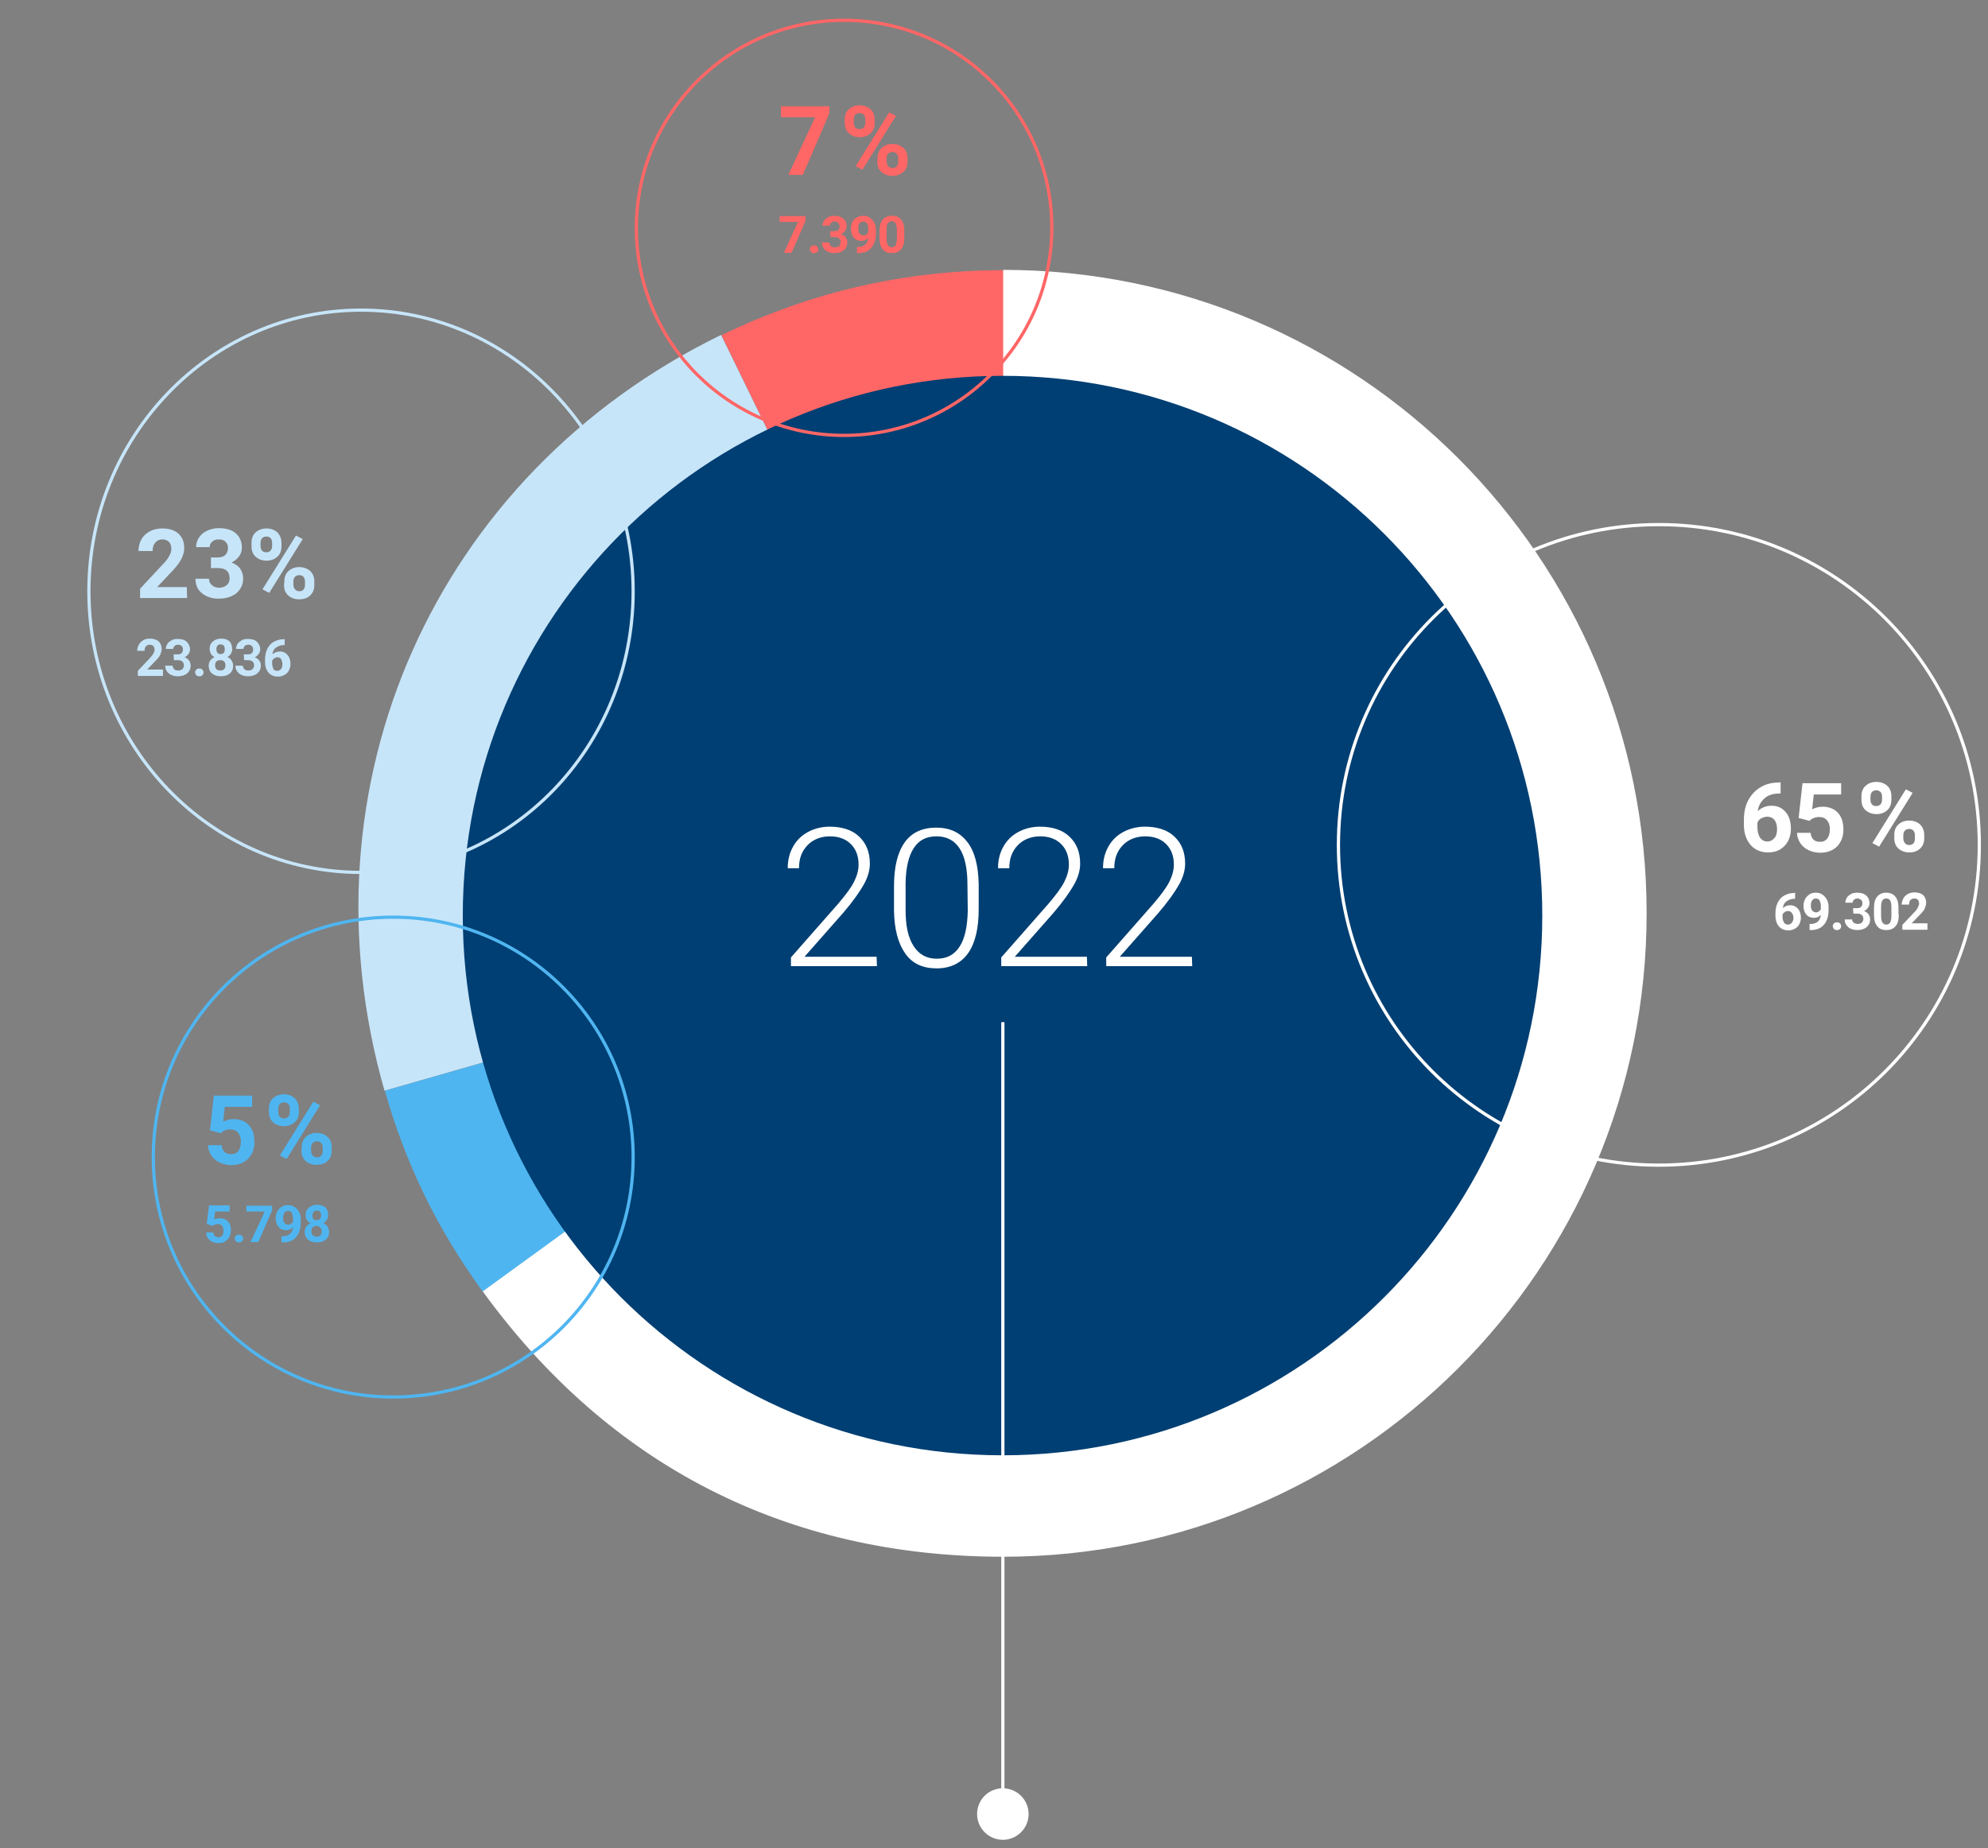 <?xml version="1.0" encoding="utf-8"?>
<!-- Generator: Adobe Illustrator 25.4.1, SVG Export Plug-In . SVG Version: 6.00 Build 0)  -->
<!DOCTYPE svg PUBLIC "-//W3C//DTD SVG 1.1//EN" "http://www.w3.org/Graphics/SVG/1.1/DTD/svg11.dtd">
<svg version="1.1" id="b" xmlns:x="http://ns.adobe.com/Extensibility/1.0/" xmlns:i="http://ns.adobe.com/AdobeIllustrator/10.0/" xmlns:graph="http://ns.adobe.com/Graphs/1.0/"
	 xmlns="http://www.w3.org/2000/svg" xmlns:xlink="http://www.w3.org/1999/xlink" x="0px" y="0px" viewBox="0 0 617.3 573.9"
	 style="enable-background:new 0 0 617.3 573.9;" xml:space="preserve">
<rect x="0" y="0" width="617.3" height="573.9" fill="#808080" stroke="none"/>
<style type="text/css">
	.st0{fill:none;}
	.st1{fill:#FF6666;}
	.st2{fill:#C7E5F9;}
	.st3{fill:#4FB5F0;}
	.st4{fill:#FFFFFF;}
	.st5{fill:#003F73;}
	.st6{fill:none;stroke:#4FB5F0;stroke-miterlimit:10;}
	.st7{fill:none;stroke:#C7E5F9;stroke-miterlimit:10;}
	.st8{fill:none;stroke:#FF6666;stroke-miterlimit:10;}
	.st9{fill:none;stroke:#FFFFFF;stroke-miterlimit:10;}
	.st10{fill:none;stroke:#FFFFFF;}
</style>
<g id="c">
	<rect y="0" class="st0" width="617.3" height="573.9"/>
	<path class="st1" d="M311.5,283.6L224,104.1c27.6-13.4,56.9-20.2,87.6-20.2V283.6z"/>
	<path class="st2" d="M311.5,283.6l-192.1,55.1c-27.2-95,15.6-191.3,104.5-234.7L311.5,283.6L311.5,283.6z"/>
	<path class="st3" d="M311.5,283.6L149.9,401.1c-14.1-19.5-23.8-39.2-30.4-62.4L311.5,283.6L311.5,283.6z"/>
	<path class="st4" d="M311.5,283.6V83.8c110.4,0,199.8,89.4,199.8,199.8s-89.5,199.8-199.8,199.8c-67,0-122.3-28.2-161.6-82.4
		L311.5,283.6L311.5,283.6z"/>
	<path class="st5" d="M311.3,451.9c92.6,0,167.6-75,167.6-167.6s-75-167.6-167.6-167.6s-167.6,75-167.6,167.6
		S218.8,451.9,311.3,451.9"/>
	<path class="st4" d="M272.3,300h-26.7v-2.7l14.6-16.6c2.4-2.8,4.1-5.1,5-6.9s1.4-3.6,1.4-5.3c0-2.7-0.8-4.8-2.4-6.4
		s-3.8-2.4-6.5-2.4s-5.2,0.9-7,2.8s-2.6,4.2-2.6,7.1h-3.5c0-2.4,0.5-4.6,1.6-6.6s2.6-3.5,4.6-4.6s4.3-1.7,6.8-1.7c3.9,0,7,1,9.2,3.1
		s3.3,4.8,3.3,8.4c0,2-0.6,4.2-1.9,6.5s-3.4,5.3-6.5,8.9l-11.9,13.5h22.4L272.3,300L272.3,300z"/>
	<path class="st4" d="M303.9,282.3c0,6-1.1,10.6-3.3,13.7s-5.5,4.7-9.8,4.7s-7.5-1.5-9.7-4.6s-3.4-7.5-3.5-13.3v-7.6
		c0-6,1.1-10.5,3.3-13.6s5.5-4.6,9.8-4.6s7.4,1.5,9.7,4.5s3.4,7.4,3.5,13.2V282.3L303.9,282.3z M300.4,274.6c0-4.9-0.8-8.6-2.4-11.1
		s-4-3.8-7.2-3.8s-5.5,1.2-7.1,3.7s-2.4,6-2.5,10.8v8.4c0,4.9,0.8,8.6,2.5,11.2s4,3.9,7.2,3.9s5.5-1.3,7.1-3.8s2.4-6.2,2.5-11.1
		L300.4,274.6L300.4,274.6z"/>
	<path class="st4" d="M337.6,300h-26.7v-2.7l14.6-16.6c2.4-2.8,4.1-5.1,5-6.9s1.4-3.6,1.4-5.3c0-2.7-0.8-4.8-2.4-6.4
		s-3.8-2.4-6.5-2.4s-5.2,0.9-7,2.8s-2.6,4.2-2.6,7.1h-3.5c0-2.4,0.5-4.6,1.6-6.6s2.6-3.5,4.6-4.6s4.3-1.7,6.8-1.7c3.9,0,7,1,9.2,3.1
		s3.3,4.8,3.3,8.4c0,2-0.6,4.2-1.9,6.5s-3.4,5.3-6.5,8.9l-11.9,13.5h22.4L337.6,300L337.6,300z"/>
	<path class="st4" d="M370.2,300h-26.7v-2.7l14.6-16.6c2.4-2.8,4.1-5.1,5-6.9s1.4-3.6,1.4-5.3c0-2.7-0.8-4.8-2.4-6.4
		s-3.8-2.4-6.5-2.4s-5.2,0.9-7,2.8s-2.6,4.2-2.6,7.1h-3.5c0-2.4,0.5-4.6,1.6-6.6s2.6-3.5,4.6-4.6s4.3-1.7,6.8-1.7c3.9,0,7,1,9.2,3.1
		s3.3,4.8,3.3,8.4c0,2-0.6,4.2-1.9,6.5s-3.4,5.3-6.5,8.9l-11.9,13.5h22.4L370.2,300L370.2,300z"/>
	<path class="st3" d="M65.2,351l1.2-10.8h11.9v3.5h-8.5l-0.5,4.6c1-0.5,2.1-0.8,3.2-0.8c2,0,3.6,0.6,4.8,1.9s1.7,3,1.7,5.3
		c0,1.4-0.3,2.6-0.9,3.7c-0.6,1.1-1.4,1.9-2.5,2.5c-1.1,0.6-2.4,0.9-3.8,0.9c-1.3,0-2.5-0.3-3.6-0.8s-2-1.3-2.6-2.2
		c-0.6-1-1-2-1-3.2h4.2c0.1,0.9,0.4,1.6,0.9,2.1c0.5,0.5,1.2,0.7,2.1,0.7c1,0,1.7-0.3,2.2-1s0.8-1.7,0.8-2.9s-0.3-2.1-0.9-2.8
		s-1.4-1-2.5-1c-1,0-1.8,0.3-2.4,0.8l-0.4,0.4L65.2,351L65.2,351z"/>
	<path class="st3" d="M83.5,344.2c0-1.3,0.4-2.4,1.3-3.2c0.9-0.8,2-1.2,3.3-1.2c1.4,0,2.5,0.4,3.4,1.2c0.8,0.8,1.3,1.9,1.3,3.3v1
		c0,1.3-0.4,2.4-1.3,3.2c-0.9,0.8-2,1.2-3.3,1.2c-1.4,0-2.5-0.4-3.4-1.2c-0.9-0.8-1.3-1.9-1.3-3.3V344.2L83.5,344.2z M86.4,345.4
		c0,0.6,0.2,1.1,0.5,1.4c0.3,0.4,0.8,0.5,1.3,0.5s1-0.2,1.3-0.5c0.3-0.4,0.5-0.8,0.5-1.5v-1.1c0-0.6-0.2-1.1-0.5-1.4
		c-0.3-0.4-0.8-0.5-1.3-0.5c-0.5,0-1,0.2-1.3,0.5c-0.3,0.4-0.5,0.9-0.5,1.5V345.4L86.4,345.4z M89,359.9l-2.1-1.1l10.4-16.7l2.1,1.1
		L89,359.9z M93.7,356.2c0-1.3,0.4-2.4,1.3-3.2c0.9-0.8,2-1.2,3.3-1.2s2.5,0.4,3.4,1.2c0.9,0.8,1.3,1.9,1.3,3.3v1
		c0,1.3-0.4,2.4-1.3,3.2c-0.8,0.8-2,1.2-3.4,1.2s-2.5-0.4-3.4-1.2c-0.9-0.8-1.3-1.9-1.3-3.2L93.7,356.2L93.7,356.2z M96.6,357.4
		c0,0.5,0.2,1,0.5,1.4c0.4,0.4,0.8,0.6,1.3,0.6c1.2,0,1.8-0.7,1.8-2v-1.1c0-0.6-0.2-1.1-0.5-1.4c-0.3-0.4-0.8-0.5-1.3-0.5
		s-1,0.2-1.3,0.5c-0.3,0.4-0.5,0.8-0.5,1.5V357.4L96.6,357.4z"/>
	<path class="st3" d="M64.2,380.1l0.7-5.8h6.4v1.9h-4.5l-0.3,2.5c0.5-0.3,1.1-0.4,1.7-0.4c1.1,0,1.9,0.3,2.6,1s0.9,1.6,0.9,2.8
		c0,0.7-0.2,1.4-0.5,2c-0.3,0.6-0.8,1-1.3,1.4s-1.3,0.5-2.1,0.5c-0.7,0-1.3-0.1-1.9-0.4c-0.6-0.3-1.1-0.7-1.4-1.2
		c-0.3-0.5-0.5-1.1-0.5-1.7h2.2c0.1,0.5,0.2,0.8,0.5,1.1c0.3,0.3,0.7,0.4,1.1,0.4c0.5,0,0.9-0.2,1.2-0.5s0.4-0.9,0.4-1.6
		s-0.2-1.1-0.5-1.5s-0.8-0.5-1.3-0.5c-0.5,0-1,0.1-1.3,0.4l-0.2,0.2L64.2,380.1L64.2,380.1z"/>
	<path class="st3" d="M72.9,384.6c0-0.4,0.1-0.6,0.4-0.9c0.2-0.2,0.6-0.3,0.9-0.3s0.7,0.1,0.9,0.3c0.2,0.2,0.4,0.5,0.4,0.9
		s-0.1,0.6-0.4,0.9c-0.2,0.2-0.6,0.3-0.9,0.3s-0.7-0.1-0.9-0.3C73,385.2,72.9,384.9,72.9,384.6z"/>
	<path class="st3" d="M84.6,375.6l-4.4,10.1h-2.4l4.4-9.5h-5.7v-1.8h8V375.6L84.6,375.6z"/>
	<path class="st3" d="M91,381.1c-0.6,0.6-1.3,0.9-2.1,0.9c-1,0-1.8-0.3-2.4-1c-0.6-0.7-0.9-1.6-0.9-2.8c0-0.7,0.2-1.4,0.5-2
		c0.3-0.6,0.8-1.1,1.4-1.5c0.6-0.4,1.2-0.5,2-0.5s1.4,0.2,2,0.6s1,0.9,1.4,1.6s0.5,1.5,0.5,2.4v0.8c0,1.9-0.5,3.4-1.4,4.5
		s-2.3,1.7-4,1.7h-0.6v-1.9h0.5C89.8,383.8,90.8,382.9,91,381.1L91,381.1z M89.5,380.3c0.4,0,0.7-0.1,0.9-0.3s0.5-0.4,0.6-0.7v-0.9
		c0-0.8-0.2-1.4-0.4-1.8s-0.7-0.6-1.2-0.6c-0.4,0-0.8,0.2-1.1,0.6s-0.4,0.9-0.4,1.6s0.1,1.1,0.4,1.5S89,380.3,89.5,380.3L89.5,380.3
		z"/>
	<path class="st3" d="M101.9,377.3c0,0.5-0.1,1-0.4,1.5c-0.3,0.4-0.7,0.8-1.1,1c0.6,0.3,1,0.6,1.3,1.1s0.5,1,0.5,1.6
		c0,1-0.3,1.8-1,2.4s-1.6,0.9-2.8,0.9s-2.1-0.3-2.8-0.9c-0.7-0.6-1-1.4-1-2.4c0-0.6,0.2-1.2,0.5-1.6s0.8-0.8,1.3-1.1
		c-0.5-0.2-0.9-0.6-1.1-1c-0.3-0.4-0.4-0.9-0.4-1.5c0-1,0.3-1.7,1-2.3c0.7-0.6,1.5-0.9,2.6-0.9s2,0.3,2.6,0.9
		S101.9,376.4,101.9,377.3L101.9,377.3z M99.9,382.4c0-0.5-0.1-0.9-0.4-1.2s-0.7-0.5-1.2-0.5s-0.9,0.1-1.2,0.4s-0.4,0.7-0.4,1.2
		s0.1,0.9,0.4,1.2s0.7,0.5,1.2,0.5s0.9-0.1,1.2-0.4C99.7,383.3,99.9,382.9,99.9,382.4L99.9,382.4z M99.7,377.4
		c0-0.4-0.1-0.8-0.3-1.1c-0.2-0.3-0.6-0.4-1-0.4s-0.8,0.1-1,0.4S97,377,97,377.4s0.1,0.8,0.3,1.1c0.2,0.3,0.6,0.4,1,0.4
		s0.8-0.1,1-0.4C99.6,378.2,99.7,377.9,99.7,377.4L99.7,377.4z"/>
	<ellipse class="st6" cx="122.1" cy="359.3" rx="74.5" ry="74.5"/>
	<path class="st2" d="M58.1,185.7H43.5v-2.9l6.9-7.4c1-1,1.7-1.9,2.1-2.7c0.5-0.8,0.7-1.5,0.7-2.2c0-0.9-0.2-1.7-0.7-2.2
		s-1.2-0.8-2-0.8c-1,0-1.7,0.3-2.3,1s-0.8,1.5-0.8,2.6H43c0-1.3,0.3-2.5,0.9-3.6s1.5-1.9,2.6-2.5s2.4-0.9,3.8-0.9
		c2.2,0,3.9,0.5,5.1,1.6c1.2,1.1,1.8,2.5,1.8,4.5c0,1.1-0.3,2.1-0.8,3.2s-1.5,2.4-2.8,3.8l-4.8,5.1h9.2L58.1,185.7L58.1,185.7z"/>
	<path class="st2" d="M78.1,168.5c0-1.3,0.4-2.4,1.3-3.2c0.9-0.8,2-1.2,3.3-1.2c1.4,0,2.5,0.4,3.4,1.2c0.8,0.8,1.3,1.9,1.3,3.3v1.1
		c0,1.3-0.4,2.4-1.3,3.2c-0.9,0.8-2,1.2-3.3,1.2c-1.4,0-2.5-0.4-3.4-1.2c-0.9-0.8-1.3-1.9-1.3-3.3V168.5L78.1,168.5z M80.9,169.6
		c0,0.6,0.2,1.1,0.5,1.4c0.3,0.4,0.8,0.5,1.3,0.5s1-0.2,1.3-0.5c0.3-0.4,0.5-0.8,0.5-1.4v-1.1c0-0.6-0.2-1.1-0.5-1.4
		c-0.3-0.4-0.8-0.5-1.3-0.5c-0.5,0-1,0.2-1.3,0.5s-0.5,0.9-0.5,1.5V169.6L80.9,169.6z M83.6,184.1l-2.1-1.1l10.4-16.7l2.1,1.1
		L83.6,184.1z M88.3,180.5c0-1.3,0.4-2.4,1.3-3.2c0.9-0.8,2-1.2,3.3-1.2s2.5,0.4,3.4,1.2c0.9,0.8,1.3,1.9,1.3,3.3v1.1
		c0,1.3-0.4,2.4-1.3,3.2c-0.8,0.8-2,1.2-3.4,1.2s-2.5-0.4-3.4-1.2c-0.9-0.8-1.3-1.9-1.3-3.2L88.3,180.5L88.3,180.5z M91.1,181.6
		c0,0.5,0.2,1,0.5,1.4c0.4,0.4,0.8,0.6,1.3,0.6c1.2,0,1.8-0.7,1.8-2v-1.1c0-0.6-0.2-1.1-0.5-1.4c-0.3-0.4-0.8-0.5-1.3-0.5
		s-1,0.2-1.3,0.5s-0.5,0.8-0.5,1.5V181.6L91.1,181.6z"/>
	<path class="st2" d="M50.6,209.9h-7.8v-1.6l3.7-3.9c0.5-0.6,0.9-1,1.1-1.4s0.4-0.8,0.4-1.2c0-0.5-0.1-0.9-0.4-1.2s-0.6-0.4-1.1-0.4
		c-0.5,0-0.9,0.2-1.2,0.5s-0.4,0.8-0.4,1.4h-2.3c0-0.7,0.2-1.3,0.5-1.9s0.8-1,1.4-1.4s1.3-0.5,2-0.5c1.2,0,2.1,0.3,2.7,0.8
		s1,1.4,1,2.4c0,0.6-0.2,1.1-0.4,1.7s-0.8,1.3-1.5,2l-2.6,2.7h4.9L50.6,209.9L50.6,209.9z"/>
	<path class="st2" d="M53.9,203.2h1.2c0.6,0,1-0.1,1.3-0.4s0.4-0.7,0.4-1.1s-0.1-0.8-0.4-1.1s-0.7-0.4-1.1-0.4
		c-0.4,0-0.8,0.1-1.1,0.4s-0.4,0.6-0.4,0.9h-2.3c0-0.6,0.2-1.1,0.5-1.6s0.8-0.8,1.3-1.1s1.2-0.4,1.9-0.4c1.2,0,2.2,0.3,2.8,0.9
		s1,1.4,1,2.4c0,0.5-0.2,1-0.5,1.4s-0.7,0.8-1.2,1c0.6,0.2,1.1,0.6,1.4,1s0.5,1,0.5,1.6c0,1-0.4,1.8-1.1,2.4s-1.7,0.9-2.9,0.9
		c-1.1,0-2.1-0.3-2.8-0.9s-1.1-1.4-1.1-2.4h2.3c0,0.4,0.2,0.8,0.5,1.1s0.7,0.4,1.2,0.4c0.5,0,1-0.1,1.3-0.4s0.5-0.7,0.5-1.1
		c0-1.1-0.6-1.7-1.9-1.7h-1.2L53.9,203.2L53.9,203.2z"/>
	<path class="st2" d="M60.6,208.8c0-0.4,0.1-0.6,0.4-0.9s0.5-0.3,0.9-0.3s0.7,0.1,0.9,0.3s0.4,0.5,0.4,0.9s-0.1,0.6-0.4,0.9
		s-0.5,0.3-0.9,0.3s-0.7-0.1-0.9-0.3S60.6,209.1,60.6,208.8z"/>
	<path class="st2" d="M72.1,201.5c0,0.6-0.1,1-0.4,1.5s-0.7,0.8-1.1,1c0.6,0.3,1,0.6,1.3,1.1s0.5,1,0.5,1.6c0,1-0.3,1.8-1,2.4
		s-1.6,0.9-2.8,0.9s-2.1-0.3-2.8-0.9s-1-1.4-1-2.4c0-0.6,0.2-1.2,0.5-1.6s0.8-0.8,1.3-1.1c-0.5-0.2-0.9-0.6-1.1-1s-0.4-0.9-0.4-1.5
		c0-1,0.3-1.7,1-2.3s1.5-0.9,2.6-0.9s2,0.3,2.6,0.9S72,200.6,72.1,201.5L72.1,201.5z M70,206.6c0-0.5-0.1-0.9-0.4-1.2
		s-0.7-0.4-1.2-0.4s-0.9,0.1-1.2,0.4s-0.4,0.7-0.4,1.2s0.1,0.9,0.4,1.2s0.7,0.4,1.2,0.4s0.9-0.1,1.2-0.4S70,207.1,70,206.6L70,206.6
		z M69.8,201.6c0-0.4-0.1-0.8-0.3-1.1s-0.6-0.4-1-0.4s-0.8,0.1-1,0.4s-0.3,0.6-0.3,1.1s0.1,0.8,0.3,1.1s0.6,0.4,1,0.4s0.8-0.1,1-0.4
		S69.8,202.1,69.8,201.6L69.8,201.6z"/>
	<path class="st2" d="M75.7,203.2h1.2c0.6,0,1-0.1,1.3-0.4s0.4-0.7,0.4-1.1s-0.1-0.8-0.4-1.1s-0.7-0.4-1.1-0.4
		c-0.4,0-0.8,0.1-1.1,0.4s-0.4,0.6-0.4,0.9h-2.3c0-0.6,0.2-1.1,0.5-1.6s0.8-0.8,1.3-1.1s1.2-0.4,1.9-0.4c1.2,0,2.2,0.3,2.8,0.9
		s1,1.4,1,2.4c0,0.5-0.2,1-0.5,1.4s-0.7,0.8-1.2,1c0.6,0.2,1.1,0.6,1.4,1s0.5,1,0.5,1.6c0,1-0.4,1.8-1.1,2.4S78.2,210,77,210
		c-1.1,0-2.1-0.3-2.8-0.9s-1.1-1.4-1.1-2.4h2.3c0,0.4,0.2,0.8,0.5,1.1s0.7,0.4,1.2,0.4c0.5,0,1-0.1,1.3-0.4s0.5-0.7,0.5-1.1
		c0-1.1-0.6-1.7-1.9-1.7h-1.2L75.7,203.2L75.7,203.2z"/>
	<path class="st2" d="M88.4,198.4v1.9h-0.2c-1,0-1.8,0.3-2.5,0.8s-1,1.2-1.1,2.1c0.6-0.6,1.4-0.9,2.3-0.9c1,0,1.8,0.4,2.4,1.1
		s0.9,1.6,0.9,2.8c0,0.7-0.2,1.4-0.5,2s-0.8,1.1-1.4,1.4s-1.2,0.5-2,0.5c-1.2,0-2.2-0.4-2.9-1.2s-1.1-1.9-1.1-3.3v-0.8
		c0-1.2,0.2-2.3,0.7-3.3s1.1-1.7,2-2.2s1.9-0.8,3-0.8H88.4L88.4,198.4z M86.2,204.1c-0.4,0-0.7,0.1-1,0.3c-0.3,0.2-0.5,0.4-0.7,0.8
		v0.7c0,0.8,0.2,1.3,0.4,1.8s0.7,0.6,1.2,0.6c0.5,0,0.9-0.2,1.2-0.6s0.4-0.9,0.4-1.5s-0.2-1.1-0.4-1.5S86.7,204.1,86.2,204.1
		L86.2,204.1z"/>
	<path class="st7" d="M112.1,270.9c46.7,0,84.5-39.1,84.5-87.3s-37.9-87.3-84.5-87.3s-84.5,39.1-84.5,87.3S65.4,270.9,112.1,270.9
		L112.1,270.9z"/>
	<path class="st1" d="M257.5,35.3l-8.2,19h-4.5l8.3-17.9h-10.6V33h15.1L257.5,35.3L257.5,35.3z"/>
	<path class="st1" d="M262.3,37.1c0-1.3,0.4-2.4,1.3-3.2s2-1.2,3.3-1.2s2.5,0.4,3.4,1.2s1.3,1.9,1.3,3.3v1c0,1.3-0.4,2.4-1.3,3.2
		s-2,1.2-3.3,1.2s-2.5-0.4-3.4-1.2c-0.9-0.8-1.3-1.9-1.3-3.3V37.1L262.3,37.1z M265.1,38.2c0,0.6,0.2,1.1,0.5,1.4
		c0.3,0.4,0.8,0.5,1.3,0.5s1-0.2,1.3-0.5s0.5-0.8,0.5-1.5v-1.1c0-0.6-0.2-1.1-0.5-1.4s-0.8-0.5-1.3-0.5c-0.5,0-1,0.2-1.3,0.5
		s-0.5,0.8-0.5,1.5V38.2L265.1,38.2z M267.8,52.7l-2.1-1.1l10.4-16.7l2.1,1.1L267.8,52.7z M272.5,49.1c0-1.3,0.4-2.4,1.3-3.2
		s2-1.2,3.3-1.2s2.5,0.4,3.4,1.2c0.9,0.8,1.3,1.9,1.3,3.3v1c0,1.3-0.4,2.4-1.3,3.2s-2,1.2-3.4,1.2s-2.5-0.4-3.4-1.2
		s-1.3-1.9-1.3-3.2L272.5,49.1L272.5,49.1z M275.3,50.2c0,0.5,0.2,1,0.5,1.4s0.8,0.6,1.3,0.6c1.2,0,1.8-0.7,1.8-2v-1.1
		c0-0.6-0.2-1.1-0.5-1.4s-0.8-0.5-1.3-0.5s-1,0.2-1.3,0.5s-0.5,0.8-0.5,1.5V50.2L275.3,50.2z"/>
	<path class="st1" d="M250.2,68.4l-4.4,10.1h-2.4l4.4-9.6h-5.7v-1.8h8V68.4z"/>
	<path class="st1" d="M251.5,77.4c0-0.4,0.1-0.7,0.4-0.9c0.2-0.2,0.6-0.3,0.9-0.3s0.7,0.1,0.9,0.3c0.2,0.2,0.4,0.5,0.4,0.9
		s-0.1,0.6-0.4,0.9s-0.6,0.3-0.9,0.3s-0.7-0.1-0.9-0.3S251.5,77.7,251.5,77.4z"/>
	<path class="st1" d="M257.8,71.8h1.2c0.6,0,1-0.1,1.3-0.4c0.3-0.3,0.4-0.7,0.4-1.1s-0.1-0.8-0.4-1.1c-0.3-0.2-0.6-0.4-1.1-0.4
		c-0.4,0-0.8,0.1-1.1,0.4c-0.3,0.2-0.4,0.6-0.4,0.9h-2.3c0-0.6,0.2-1.1,0.5-1.6c0.3-0.5,0.8-0.8,1.3-1.1s1.2-0.4,1.9-0.4
		c1.2,0,2.1,0.3,2.8,0.9c0.7,0.6,1,1.4,1,2.4c0,0.5-0.2,1-0.5,1.4s-0.7,0.8-1.2,1c0.6,0.2,1.1,0.6,1.4,1c0.3,0.5,0.5,1,0.5,1.6
		c0,1-0.4,1.8-1.1,2.4s-1.7,0.9-2.9,0.9c-1.1,0-2.1-0.3-2.8-0.9c-0.7-0.6-1.1-1.4-1.1-2.4h2.3c0,0.4,0.2,0.8,0.5,1.1
		c0.3,0.3,0.7,0.4,1.2,0.4c0.5,0,1-0.1,1.3-0.4c0.3-0.3,0.5-0.7,0.5-1.1c0-1.1-0.6-1.7-1.9-1.7h-1.2L257.8,71.8L257.8,71.8z"/>
	<path class="st1" d="M269.6,73.9c-0.6,0.6-1.3,0.9-2.1,0.9c-1,0-1.8-0.3-2.4-1c-0.6-0.7-0.9-1.6-0.9-2.8c0-0.7,0.2-1.4,0.5-2.1
		s0.8-1.1,1.4-1.4c0.6-0.3,1.2-0.5,2-0.5s1.4,0.2,2,0.6s1,0.9,1.4,1.6s0.5,1.5,0.5,2.4v0.8c0,1.9-0.5,3.4-1.4,4.5s-2.3,1.7-4,1.7
		h-0.5v-1.9h0.5C268.4,76.6,269.4,75.7,269.6,73.9L269.6,73.9z M268.1,73.1c0.4,0,0.7-0.1,0.9-0.3s0.5-0.4,0.6-0.7v-0.9
		c0-0.8-0.1-1.4-0.4-1.8s-0.7-0.6-1.2-0.6c-0.5,0-0.8,0.2-1.1,0.6s-0.4,0.9-0.4,1.6s0.1,1.1,0.4,1.5S267.6,73.1,268.1,73.1
		L268.1,73.1z"/>
	<path class="st1" d="M280.8,73.8c0,1.6-0.3,2.8-1,3.6c-0.6,0.8-1.6,1.2-2.9,1.2s-2.2-0.4-2.8-1.2c-0.7-0.8-1-2-1-3.5v-2.1
		c0-1.6,0.3-2.8,1-3.6c0.7-0.8,1.6-1.2,2.9-1.2s2.2,0.4,2.8,1.2c0.7,0.8,1,2,1,3.5V73.8L280.8,73.8z M278.5,71.5
		c0-0.9-0.1-1.6-0.4-2.1s-0.7-0.7-1.2-0.7s-0.9,0.2-1.2,0.6s-0.4,1.1-0.4,1.9v2.8c0,0.9,0.1,1.6,0.4,2.1s0.7,0.7,1.2,0.7
		s1-0.2,1.2-0.7s0.4-1.1,0.4-2L278.5,71.5L278.5,71.5z"/>
	<path class="st8" d="M262.1,135.2c35.6,0,64.5-28.9,64.5-64.5S297.7,6.3,262.1,6.3s-64.5,28.9-64.5,64.5S226.5,135.2,262.1,135.2z"
		/>
	<path class="st4" d="M552.9,242.9v3.5h-0.4c-1.9,0-3.5,0.5-4.6,1.5s-1.9,2.3-2.1,4c1.1-1.1,2.6-1.7,4.3-1.7c1.9,0,3.3,0.7,4.4,2
		s1.6,3.1,1.6,5.2c0,1.4-0.3,2.6-0.9,3.8c-0.6,1.1-1.5,2-2.5,2.6s-2.3,0.9-3.7,0.9c-2.2,0-4.1-0.8-5.4-2.3s-2.1-3.6-2.1-6.2v-1.5
		c0-2.3,0.4-4.4,1.3-6.1s2.1-3.1,3.8-4.1c1.6-1,3.5-1.5,5.7-1.5L552.9,242.9L552.9,242.9z M548.8,253.6c-0.7,0-1.3,0.2-1.9,0.5
		s-1,0.8-1.2,1.4v1.3c0,1.4,0.3,2.5,0.8,3.3c0.6,0.8,1.3,1.2,2.3,1.2c0.9,0,1.6-0.4,2.2-1.1c0.6-0.7,0.8-1.6,0.8-2.8
		s-0.3-2.1-0.8-2.8C550.5,254,549.7,253.6,548.8,253.6L548.8,253.6z"/>
	<path class="st4" d="M558.5,254l1.2-10.8h12v3.5h-8.5l-0.5,4.6c1-0.5,2.1-0.8,3.2-0.8c2,0,3.6,0.6,4.8,1.9s1.7,3,1.7,5.3
		c0,1.4-0.3,2.6-0.9,3.7c-0.6,1.1-1.4,1.9-2.5,2.5c-1.1,0.6-2.4,0.9-3.8,0.9c-1.3,0-2.5-0.3-3.6-0.8s-2-1.3-2.6-2.2
		c-0.6-1-1-2-1-3.2h4.2c0.1,0.9,0.4,1.6,0.9,2.1c0.5,0.5,1.2,0.7,2.1,0.7c1,0,1.7-0.4,2.2-1c0.5-0.7,0.8-1.7,0.8-2.9
		s-0.3-2.1-0.9-2.8s-1.4-1-2.5-1c-1,0-1.8,0.3-2.5,0.8l-0.4,0.4L558.5,254L558.5,254z"/>
	<path class="st4" d="M578,247.2c0-1.3,0.4-2.4,1.3-3.2s2-1.2,3.3-1.2s2.5,0.4,3.4,1.2s1.3,1.9,1.3,3.3v1.1c0,1.3-0.4,2.4-1.3,3.2
		s-2,1.2-3.3,1.2s-2.5-0.4-3.4-1.2c-0.9-0.8-1.3-1.9-1.3-3.3V247.2L578,247.2z M580.8,248.4c0,0.6,0.2,1.1,0.5,1.4
		c0.3,0.4,0.8,0.5,1.3,0.5s1-0.2,1.3-0.5s0.5-0.9,0.5-1.4v-1.1c0-0.6-0.2-1.1-0.5-1.4s-0.8-0.5-1.3-0.5c-0.5,0-1,0.2-1.3,0.5
		s-0.5,0.9-0.5,1.5V248.4L580.8,248.4z M583.5,262.9l-2.1-1.1l10.4-16.7l2.1,1.1L583.5,262.9L583.5,262.9z M588.2,259.2
		c0-1.3,0.4-2.4,1.3-3.2s2-1.2,3.3-1.2s2.5,0.4,3.4,1.2c0.8,0.8,1.3,1.9,1.3,3.3v1c0,1.3-0.4,2.4-1.3,3.2c-0.8,0.8-2,1.2-3.3,1.2
		s-2.5-0.4-3.4-1.2s-1.3-1.9-1.3-3.2L588.2,259.2L588.2,259.2z M591,260.4c0,0.5,0.2,1,0.5,1.4s0.8,0.6,1.3,0.6c1.2,0,1.8-0.7,1.8-2
		v-1.1c0-0.6-0.2-1.1-0.5-1.4c-0.3-0.4-0.8-0.5-1.3-0.5s-1,0.2-1.3,0.5c-0.3,0.4-0.5,0.8-0.5,1.5V260.4L591,260.4z"/>
	<path class="st4" d="M557.4,277.2v1.9h-0.2c-1,0-1.8,0.3-2.5,0.8s-1,1.2-1.1,2.1c0.6-0.6,1.4-0.9,2.3-0.9c1,0,1.8,0.4,2.4,1.1
		c0.6,0.7,0.9,1.6,0.9,2.8c0,0.7-0.2,1.4-0.5,2s-0.8,1.1-1.4,1.4c-0.6,0.3-1.2,0.5-2,0.5c-1.2,0-2.2-0.4-2.9-1.2
		c-0.7-0.8-1.1-2-1.1-3.3v-0.8c0-1.2,0.2-2.3,0.7-3.3s1.1-1.7,2-2.2c0.9-0.5,1.9-0.8,3-0.8L557.4,277.2L557.4,277.2z M555.2,282.9
		c-0.4,0-0.7,0.1-1,0.3s-0.5,0.4-0.7,0.8v0.7c0,0.8,0.2,1.3,0.5,1.8s0.7,0.6,1.2,0.6c0.5,0,0.9-0.2,1.2-0.6s0.5-0.9,0.5-1.5
		s-0.2-1.1-0.5-1.5S555.8,282.9,555.2,282.9L555.2,282.9z"/>
	<path class="st4" d="M565.4,284.1c-0.6,0.6-1.3,0.9-2.1,0.9c-1,0-1.8-0.3-2.4-1c-0.6-0.7-0.9-1.6-0.9-2.8c0-0.7,0.2-1.4,0.5-2
		s0.8-1.1,1.4-1.5c0.6-0.4,1.2-0.5,2-0.5s1.4,0.2,2,0.6s1,0.9,1.4,1.6s0.5,1.5,0.5,2.4v0.8c0,1.9-0.5,3.4-1.4,4.5s-2.3,1.7-4,1.7
		h-0.5v-1.9h0.5C564.2,286.8,565.2,285.9,565.4,284.1L565.4,284.1z M563.9,283.3c0.4,0,0.7-0.1,0.9-0.3s0.5-0.4,0.6-0.7v-0.9
		c0-0.8-0.2-1.4-0.4-1.8s-0.7-0.6-1.2-0.6c-0.5,0-0.8,0.2-1.1,0.6s-0.4,0.9-0.4,1.6s0.1,1.1,0.4,1.5S563.4,283.3,563.9,283.3
		L563.9,283.3z"/>
	<path class="st4" d="M569.1,287.6c0-0.4,0.1-0.6,0.4-0.9c0.2-0.2,0.5-0.3,0.9-0.3s0.7,0.1,0.9,0.3c0.2,0.2,0.4,0.5,0.4,0.9
		s-0.1,0.6-0.4,0.9c-0.2,0.2-0.5,0.3-0.9,0.3s-0.7-0.1-0.9-0.3S569.1,287.9,569.1,287.6z"/>
	<path class="st4" d="M575.4,282h1.2c0.6,0,1-0.1,1.3-0.4c0.3-0.3,0.4-0.7,0.4-1.1s-0.1-0.8-0.4-1.1c-0.3-0.2-0.7-0.4-1.1-0.4
		c-0.4,0-0.8,0.1-1.1,0.4c-0.3,0.2-0.4,0.5-0.4,0.9H573c0-0.6,0.2-1.1,0.5-1.6c0.3-0.5,0.8-0.8,1.3-1.1s1.2-0.4,1.9-0.4
		c1.2,0,2.2,0.3,2.8,0.9c0.7,0.6,1,1.4,1,2.4c0,0.5-0.2,1-0.5,1.4s-0.7,0.8-1.2,1c0.6,0.2,1.1,0.6,1.4,1c0.3,0.5,0.5,1,0.5,1.6
		c0,1-0.4,1.8-1.1,2.4s-1.7,0.9-2.9,0.9c-1.1,0-2.1-0.3-2.8-0.9c-0.7-0.6-1.1-1.4-1.1-2.4h2.3c0,0.4,0.2,0.8,0.5,1s0.7,0.4,1.2,0.4
		c0.5,0,1-0.1,1.3-0.4c0.3-0.3,0.5-0.7,0.5-1.1c0-1.1-0.6-1.7-1.9-1.7h-1.2L575.4,282L575.4,282z"/>
	<path class="st4" d="M589.6,284c0,1.6-0.3,2.8-1,3.6c-0.7,0.8-1.6,1.2-2.9,1.2s-2.2-0.4-2.8-1.2c-0.7-0.8-1-2-1-3.5V282
		c0-1.6,0.3-2.8,1-3.6c0.7-0.8,1.6-1.2,2.8-1.2s2.2,0.4,2.8,1.2c0.7,0.8,1,2,1,3.5V284L589.6,284z M587.3,281.7c0-1-0.1-1.6-0.4-2.1
		s-0.7-0.6-1.2-0.6s-0.9,0.2-1.2,0.6c-0.2,0.4-0.4,1-0.4,1.9v2.8c0,0.9,0.1,1.6,0.4,2.1s0.7,0.7,1.2,0.7s1-0.2,1.2-0.6
		s0.4-1.1,0.4-2L587.3,281.7L587.3,281.7z"/>
	<path class="st4" d="M598.5,288.7h-7.8v-1.5l3.7-3.9c0.5-0.5,0.9-1,1.1-1.5c0.2-0.4,0.4-0.8,0.4-1.2c0-0.5-0.1-0.9-0.4-1.2
		s-0.6-0.4-1.1-0.4c-0.5,0-0.9,0.2-1.2,0.5s-0.4,0.8-0.4,1.4h-2.3c0-0.7,0.2-1.3,0.5-1.9c0.3-0.6,0.8-1,1.4-1.4
		c0.6-0.3,1.3-0.5,2-0.5c1.2,0,2.1,0.3,2.7,0.8s1,1.4,1,2.4c0,0.6-0.2,1.1-0.4,1.7s-0.8,1.3-1.5,2l-2.6,2.7h4.9L598.5,288.7
		L598.5,288.7z"/>
	<path class="st9" d="M515.1,361.8c55,0,99.5-44.5,99.5-99.4s-44.5-99.5-99.5-99.5s-99.5,44.5-99.5,99.5S460.1,361.8,515.1,361.8
		L515.1,361.8z"/>
	<line class="st10" x1="311.4" y1="563.3" x2="311.4" y2="317.4"/>
	<path class="st4" d="M311.4,555.3c4.4,0,8,3.6,8,8s-3.6,8-8,8s-8-3.6-8-8S306.9,555.3,311.4,555.3"/>
	<path class="st2" d="M65.3,173.1h2.3c1.1,0,1.9-0.3,2.4-0.8s0.8-1.3,0.8-2.1c0-0.9-0.3-1.5-0.8-2s-1.2-0.7-2.1-0.7
		c-0.8,0-1.5,0.2-2,0.7c-0.6,0.5-0.8,1-0.8,1.7h-4.2c0-1.1,0.3-2.1,0.9-3s1.4-1.6,2.5-2.1c1.1-0.5,2.3-0.8,3.6-0.8
		c2.3,0,4,0.5,5.3,1.6c1.3,1.1,1.9,2.6,1.9,4.5c0,1-0.3,1.9-0.9,2.7s-1.4,1.4-2.3,1.9c1.2,0.4,2.1,1.1,2.7,1.9
		c0.6,0.9,0.9,1.9,0.9,3c0,1.9-0.7,3.4-2.1,4.6c-1.4,1.1-3.2,1.7-5.5,1.7c-2.1,0-3.9-0.6-5.2-1.7c-1.4-1.1-2-2.6-2-4.5h4.2
		c0,0.8,0.3,1.5,0.9,2c0.6,0.5,1.3,0.8,2.2,0.8c1,0,1.8-0.3,2.4-0.8s0.9-1.2,0.9-2.1c0-2.1-1.2-3.2-3.5-3.2h-2.3v-3.3L65.3,173.1z"
		/>
</g>
</svg>
